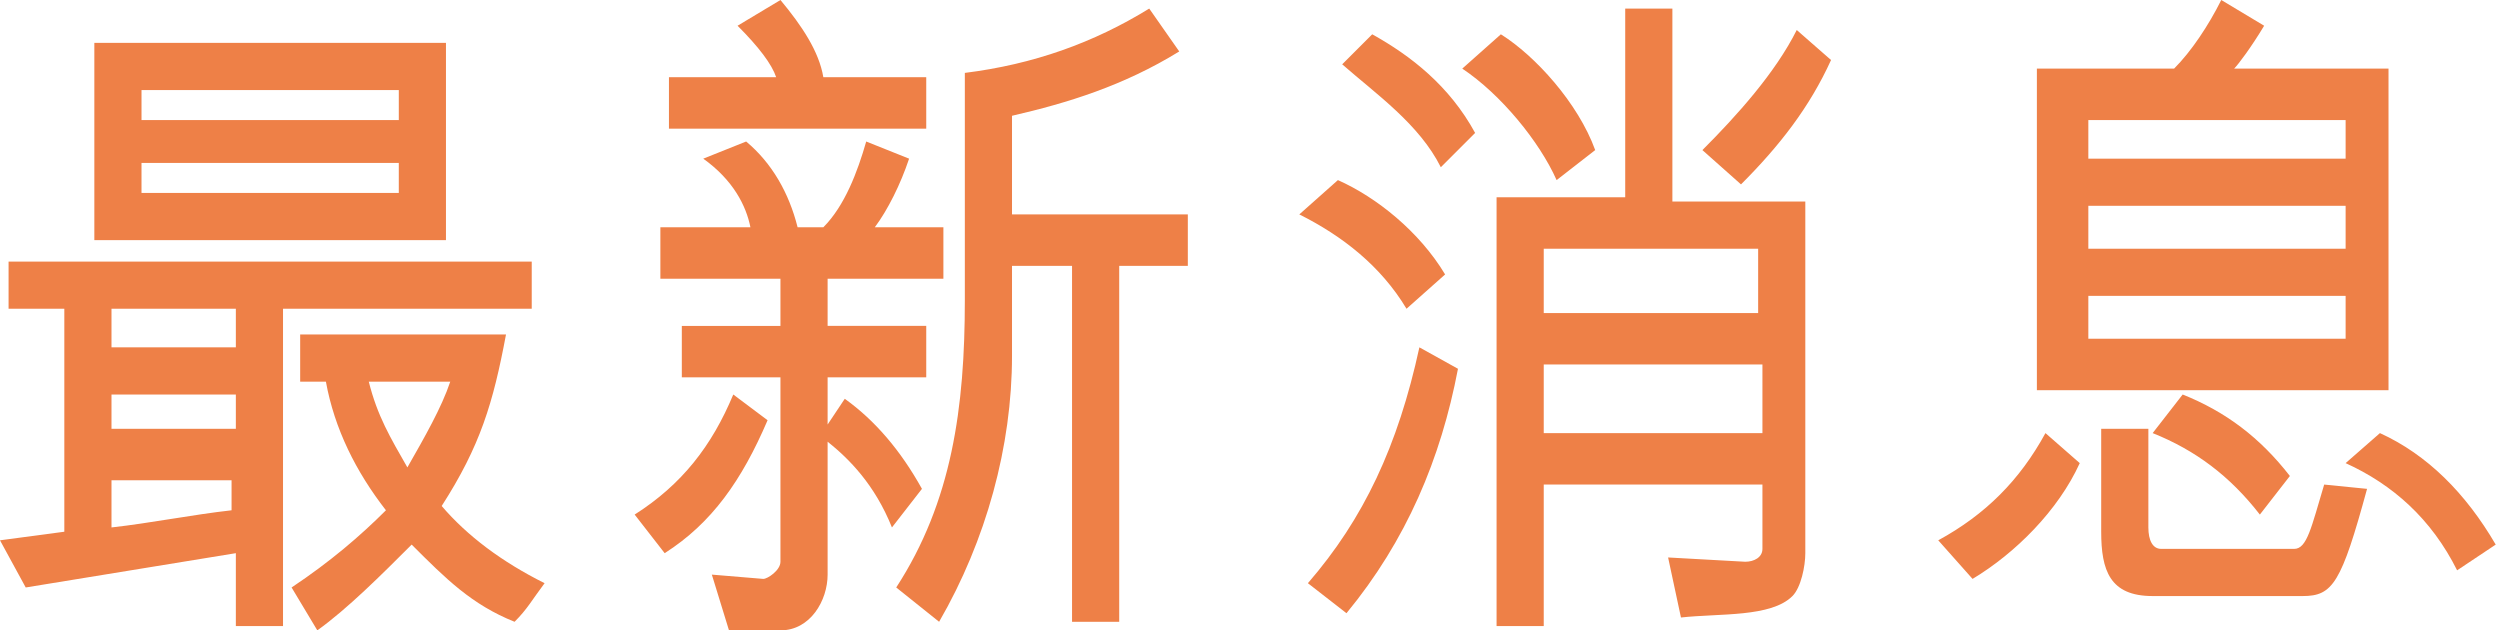 <?xml version="1.0" encoding="utf-8"?>
<!-- Generator: Adobe Illustrator 19.2.1, SVG Export Plug-In . SVG Version: 6.00 Build 0)  -->
<svg version="1.1" id="图层_1" xmlns="http://www.w3.org/2000/svg" xmlns:xlink="http://www.w3.org/1999/xlink" x="0px" y="0px"
	 viewBox="0 0 58.3 14.7" style="enable-background:new 0 0 58.3 14.7;" xml:space="preserve">
<style type="text/css">
	.st0{fill:#EE8047;}
</style>
<g>
	<path class="st0" d="M0,12.6l1.5-0.2V7.2H0.2V6.1h12.2v1.1H6.6v7.4H5.5v-1.7l-4.9,0.8L0,12.6z M2.2,5.6V1h8.2v4.6H2.2z M5.5,8.1
		V7.2H2.6v0.9H5.5z M2.6,9.2V10h2.9V9.2H2.6z M2.6,11.1v1.2c0.9-0.1,1.9-0.3,2.8-0.4v-0.7H2.6z M9.3,2.1h-6v0.7h6V2.1z M3.3,3.8v0.7
		h6V3.8H3.3z M11.8,7.8c-0.3,1.6-0.6,2.6-1.5,4c0.6,0.7,1.4,1.3,2.4,1.8c-0.3,0.4-0.4,0.6-0.7,0.9c-1-0.4-1.6-1-2.4-1.8
		c-0.7,0.7-1.5,1.5-2.2,2l-0.6-1c0.9-0.6,1.6-1.2,2.2-1.8C8.3,11,7.8,10,7.6,8.9H7V7.8H11.8z M8.6,8.9c0.2,0.8,0.5,1.3,0.9,2
		c0.4-0.7,0.8-1.4,1-2H8.6z"/>
	<path class="st0" d="M17.9,9.8c-0.6,1.4-1.3,2.4-2.4,3.1L14.8,12c1.1-0.7,1.8-1.6,2.3-2.8L17.9,9.8z M19.3,13.4
		c0,0.6-0.4,1.3-1.1,1.3h-1.2l-0.4-1.3l1.2,0.1c0.1,0,0.4-0.2,0.4-0.4V8.8h-2.3V7.6h2.3V6.5h-2.8V5.3h2.1c-0.1-0.5-0.4-1.1-1.1-1.6
		l1-0.4c0.6,0.5,1,1.2,1.2,2h0.6c0.5-0.5,0.8-1.3,1-2l1,0.4c-0.2,0.6-0.5,1.2-0.8,1.6H22v1.2h-2.7v1.1h2.3v1.2h-2.3v1.1l0.4-0.6
		c0.7,0.5,1.3,1.2,1.8,2.1l-0.7,0.9c-0.4-1-1-1.6-1.5-2V13.4z M18.1,1.8c-0.1-0.3-0.4-0.7-0.9-1.2L18.2,0c0.5,0.6,0.9,1.2,1,1.8h2.4
		V3h-6V1.8H18.1z M27.5,1.2c-1.3,0.8-2.6,1.2-3.9,1.5V5h4.1v1.2h-1.6v8.3H25V6.2h-1.4v2.1c0,2.1-0.6,4.3-1.7,6.2l-1-0.8
		c1.3-2,1.6-4.2,1.6-6.7l0-5.3c1.6-0.2,3-0.7,4.3-1.5L27.5,1.2z"/>
	<path class="st0" d="M31.2,4.2c0.9,0.4,1.9,1.2,2.5,2.2l-0.9,0.8c-0.6-1-1.5-1.7-2.5-2.2L31.2,4.2z M30.5,13.6
		c1.3-1.5,2.1-3.2,2.6-5.5L34,8.6c-0.4,2.1-1.2,4-2.6,5.7L30.5,13.6z M33.6,3.9c-0.5-1-1.5-1.7-2.3-2.4L32,0.8
		c0.9,0.5,1.8,1.2,2.4,2.3L33.6,3.9z M36.3,4.2c-0.4-0.9-1.3-2-2.2-2.6L35,0.8c0.8,0.5,1.8,1.6,2.2,2.7L36.3,4.2z M40.7,13.1
		c0.2,0,0.4-0.1,0.4-0.3v-1.5H36v3.3l-1.1,0V4.6l3,0V0.2H39l0,4.5h3.1v8.2c0,0.3-0.1,0.8-0.3,1c-0.5,0.5-1.7,0.4-2.6,0.5L38.9,13
		L40.7,13.1z M41,8.5H36l0,1.6l5.1,0V8.5z M36,7.3H41V5.8H36V7.3z M42.7,1.4c-0.5,1.1-1.2,2-2.1,2.9l-0.9-0.8
		c0.8-0.8,1.7-1.8,2.2-2.8L42.7,1.4z"/>
	<path class="st0" d="M45.2,12.6c1.1-0.6,1.9-1.4,2.5-2.5l0.8,0.7C48,11.9,47,12.9,46,13.5L45.2,12.6z M52.8,0.6
		c-0.3,0.5-0.6,0.9-0.7,1l3.6,0l0,7.5l-8.2,0V1.6l3.2,0c0.4-0.4,0.8-1,1.1-1.6L52.8,0.6z M48.7,3.7l6,0V2.8h-6V3.7z M48.7,4.8v1h6
		v-1L48.7,4.8z M48.7,6.9v1l6,0v-1H48.7z M55.2,11.4c-0.6,2.2-0.8,2.5-1.5,2.5l-3.5,0c-1,0-1.2-0.6-1.2-1.5V10l1.1,0v2.3
		c0,0.3,0.1,0.5,0.3,0.5h3.1c0.3,0,0.4-0.5,0.7-1.5L55.2,11.4z M52.7,12c-0.7-0.9-1.5-1.5-2.5-1.9l0.7-0.9c1,0.4,1.8,1,2.5,1.9
		L52.7,12z M57.3,13.3c-0.6-1.2-1.5-2-2.6-2.5l0.8-0.7c1.1,0.5,2,1.4,2.7,2.6L57.3,13.3z"/>
</g>
</svg>
